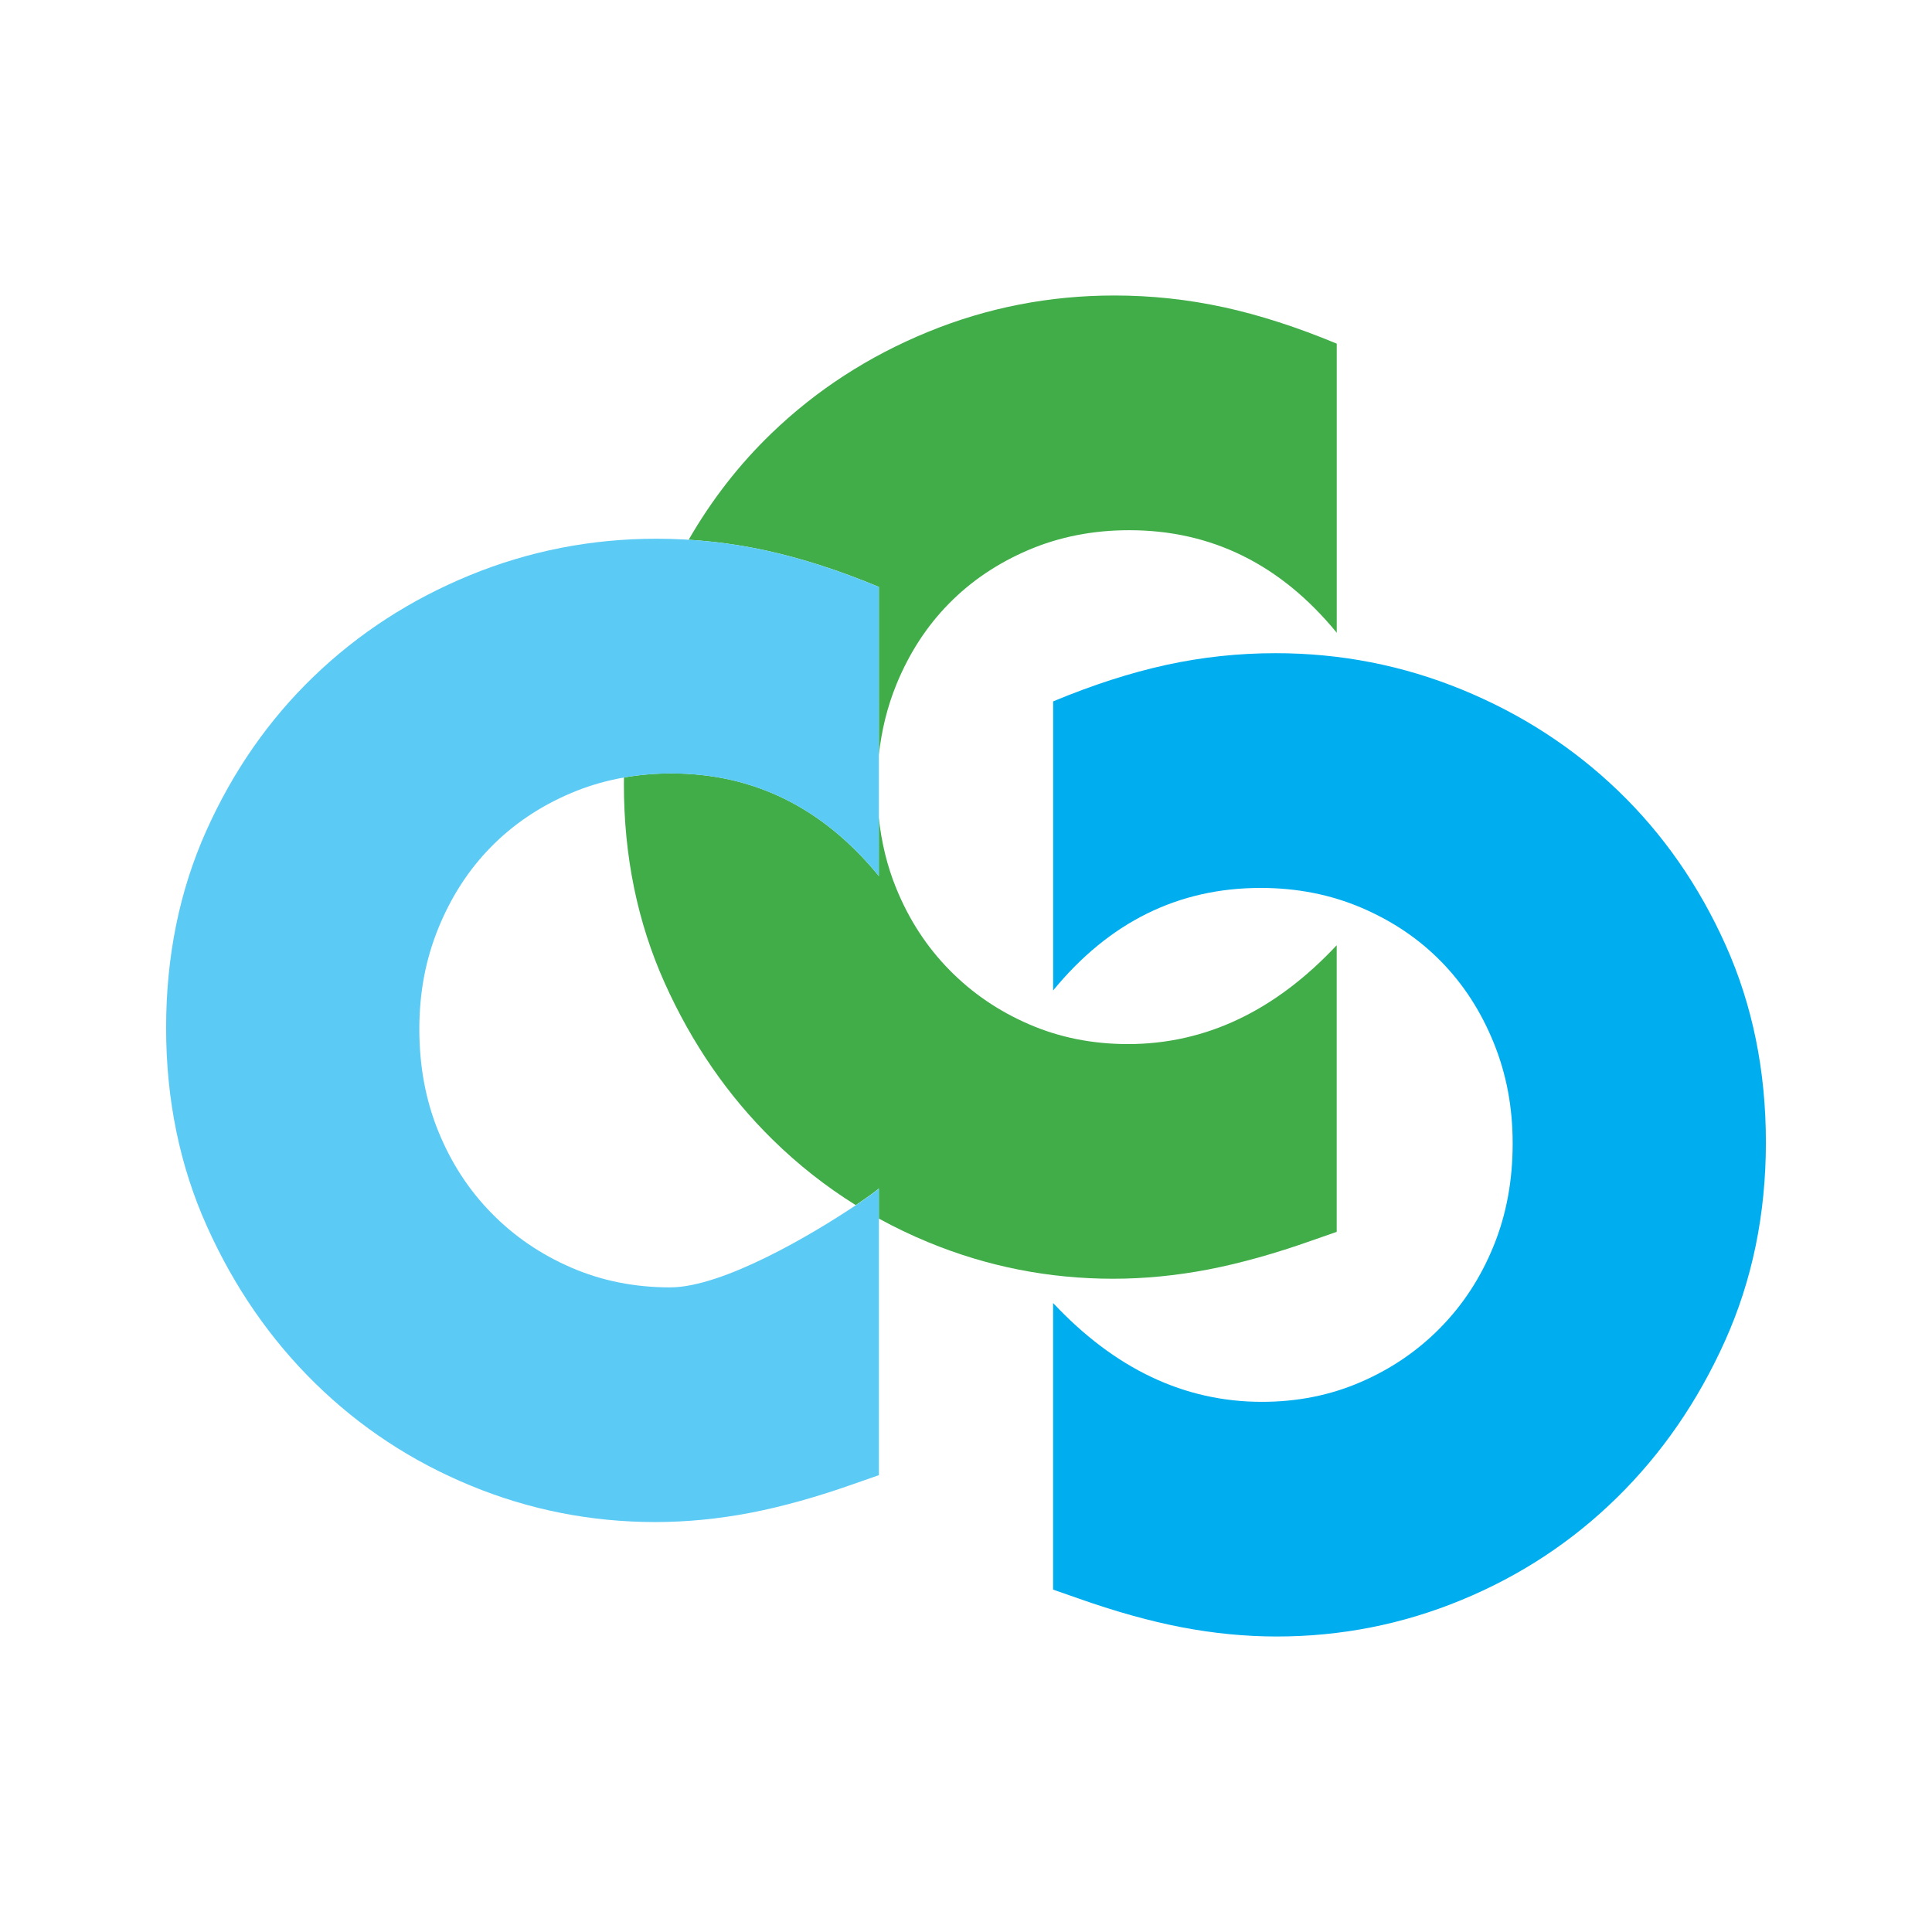 <?xml version="1.0" encoding="UTF-8"?><svg id="Layer_1" xmlns="http://www.w3.org/2000/svg" viewBox="0 0 512 512"><defs><style>.cls-1{fill:#00aeef;}.cls-2{fill:#41ad49;}.cls-3{fill:#5bcbf5;}</style></defs><path class="cls-1" d="m279.1,185.87c10.48-4.36,20.46-7.58,29.95-9.66,9.49-2.07,19.15-3.11,28.97-3.11,17.24,0,33.72,3.22,49.43,9.66,15.71,6.44,29.52,15.39,41.41,26.84,11.9,11.46,21.39,25.1,28.48,40.92,7.09,15.83,10.64,33.23,10.64,52.22s-3.6,36.5-10.8,52.54c-7.2,16.04-16.75,29.9-28.65,41.58-11.89,11.68-25.64,20.74-41.25,27.17-15.6,6.44-31.92,9.66-48.94,9.66-8.29,0-16.7-.82-25.21-2.45-8.51-1.64-17.68-4.21-27.5-7.69l-6.55-2.29v-75.95c16.37,17.46,34.81,26.19,55.33,26.19,9.39,0,18.12-1.74,26.19-5.24,8.08-3.49,15.12-8.29,21.12-14.41,6.01-6.11,10.7-13.31,14.08-21.61,3.39-8.29,5.07-17.35,5.07-27.17s-1.69-18.55-5.07-26.84c-3.38-8.29-8.02-15.44-13.91-21.44-5.89-6-12.93-10.75-21.12-14.24-8.19-3.49-17.08-5.24-26.68-5.24-21.82,0-40.15,9.06-55,27.17v-76.61Z"/><path class="cls-2" d="m298.91,276.69c-9.39,0-18.12-1.74-26.19-5.24-8.08-3.49-15.12-8.29-21.12-14.41-6.01-6.11-10.7-13.31-14.08-21.61-2.41-5.89-3.94-12.17-4.63-18.83v15.53c-14.84-18.11-33.18-27.17-55-27.17-4.33,0-8.5.37-12.53,1.08,0,.63-.02,1.26-.02,1.89,0,18.99,3.6,36.5,10.8,52.54,7.2,16.04,16.75,29.9,28.65,41.58,6.73,6.61,14.07,12.38,21.99,17.32,3.46-2.32,5.72-4,6.12-4.42v7.98c4.23,2.32,8.6,4.42,13.14,6.29,15.6,6.44,31.92,9.66,48.94,9.66,8.29,0,16.7-.82,25.21-2.45,8.51-1.64,17.68-4.21,27.5-7.69l6.55-2.29v-75.95c-16.37,17.46-34.81,26.19-55.33,26.19Z"/><path class="cls-2" d="m324.29,81.42c-9.49-2.07-19.15-3.11-28.97-3.11-17.24,0-33.72,3.22-49.43,9.66-15.71,6.44-29.52,15.39-41.41,26.84-8.59,8.27-15.9,17.69-21.98,28.23,6.9.43,13.72,1.37,20.46,2.84,9.49,2.08,19.48,5.29,29.95,9.66v44.56c.7-6.55,2.23-12.78,4.63-18.67,3.38-8.29,8.02-15.44,13.91-21.44,5.89-6,12.93-10.75,21.12-14.24,8.19-3.49,17.07-5.24,26.68-5.24,21.82,0,40.15,9.06,55,27.17v-76.61c-10.48-4.36-20.46-7.58-29.95-9.66Z"/><path class="cls-3" d="m232.9,155.54c-10.48-4.36-20.46-7.58-29.95-9.66-9.49-2.07-19.15-3.11-28.97-3.11-17.24,0-33.72,3.22-49.43,9.66-15.71,6.44-29.52,15.39-41.41,26.84-11.9,11.46-21.39,25.1-28.48,40.92-7.09,15.83-10.64,33.23-10.64,52.22s3.6,36.5,10.8,52.54c7.2,16.04,16.75,29.9,28.65,41.58,11.89,11.68,25.64,20.74,41.25,27.17,15.6,6.44,31.92,9.66,48.94,9.66,8.29,0,16.7-.82,25.21-2.45,8.51-1.64,17.68-4.21,27.5-7.69l6.55-2.29v-75.95c-.39.42-2.65,2.1-6.12,4.42-11.23,7.52-35.13,21.77-49.21,21.77-9.39,0-18.12-1.74-26.19-5.24-8.08-3.49-15.12-8.29-21.12-14.41-6.01-6.11-10.7-13.31-14.08-21.61-3.39-8.29-5.07-17.35-5.07-27.17s1.69-18.55,5.07-26.84c3.38-8.29,8.02-15.44,13.91-21.44,5.89-6,12.93-10.75,21.12-14.24,8.19-3.49,17.08-5.24,26.68-5.24,21.82,0,40.15,9.06,55,27.17v-76.61Z"/></svg>